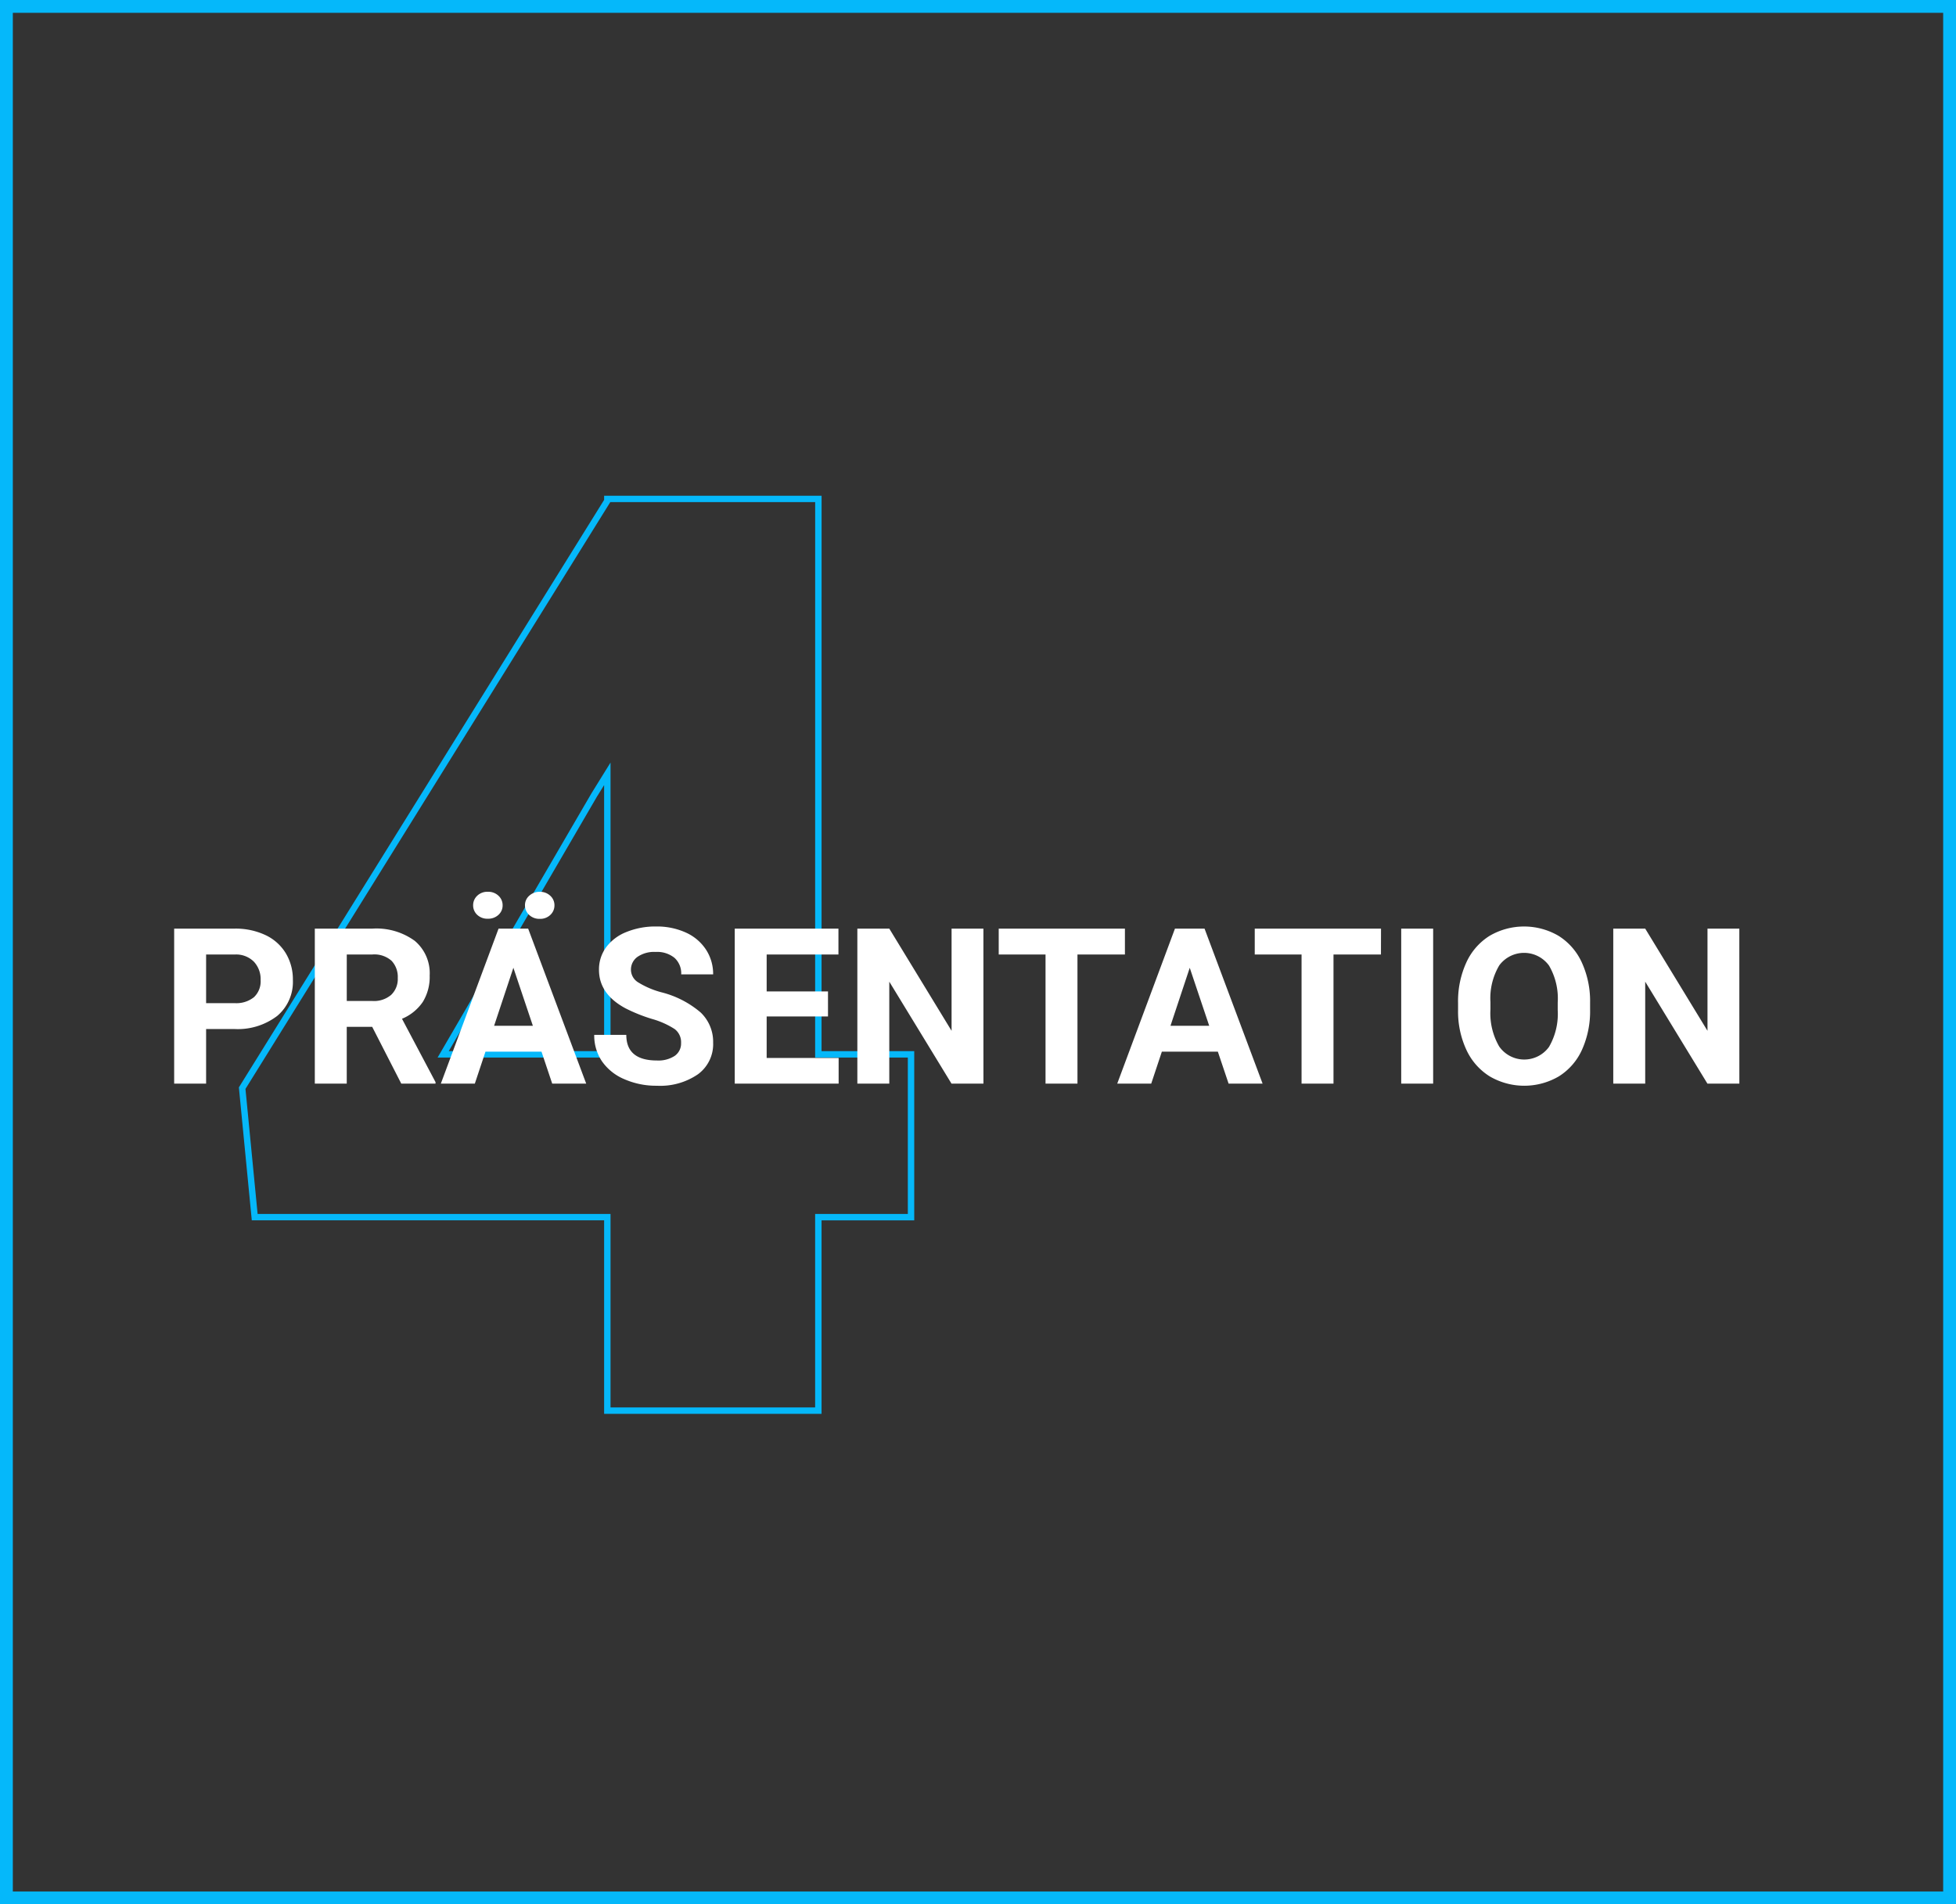 <svg xmlns="http://www.w3.org/2000/svg" width="305" height="297" viewBox="0 0 305 297">
  <rect x="0" y="0" width="305" height="297" fill="#333333" stroke="none"/>
  <g id="Gruppe_383" data-name="Gruppe 383" transform="translate(-972 -6299.355)">
    <g id="Gruppe_348" data-name="Gruppe 348" transform="translate(0 -104)">
      <g id="Rechteck_234" data-name="Rechteck 234" transform="translate(972 6403.355)" fill="none" stroke="#05b8fa" stroke-width="2">
        <rect width="305" height="297" stroke="none"/>
        <rect x="1" y="1" width="303" height="295" fill="none"/>
      </g>
      <path id="Pfad_238" data-name="Pfad 238" d="M95.605,130.434h14.453v25.391H95.605V186H62.7V155.824H7.715L5.762,135.707,62.7,44.105v-.293h32.91Zm-58.5,0H62.7V86.684L60.645,90Z" transform="translate(1004 6437.355)" fill="none" stroke="#05b8fa" stroke-width="1"/>
      <path id="Pfad_237" data-name="Pfad 237" d="M7.139,23.483V32H2.158V7.828h9.43a10.91,10.91,0,0,1,4.79,1,7.34,7.34,0,0,1,3.179,2.831,7.892,7.892,0,0,1,1.112,4.175,6.94,6.94,0,0,1-2.432,5.6,10.13,10.13,0,0,1-6.732,2.05Zm0-4.034h4.449a4.375,4.375,0,0,0,3.013-.93,3.381,3.381,0,0,0,1.038-2.656,3.987,3.987,0,0,0-1.046-2.872A3.907,3.907,0,0,0,11.7,11.862H7.139Zm25.9,3.7H29.069V32h-4.98V7.828H33.07a10.153,10.153,0,0,1,6.607,1.909A6.589,6.589,0,0,1,42,15.133a7.437,7.437,0,0,1-1.071,4.125,7.3,7.3,0,0,1-3.246,2.631l5.229,9.878V32H37.569Zm-3.968-4.034h4.018a4.113,4.113,0,0,0,2.905-.955,3.412,3.412,0,0,0,1.029-2.631,3.652,3.652,0,0,0-.971-2.689,4.036,4.036,0,0,0-2.98-.979h-4Zm30.364,7.9H50.7L49.041,32h-5.3l9-24.172h4.615L66.406,32h-5.3Zm-7.388-4.034h6.043l-3.038-9.048ZM53.374,4.192a1.956,1.956,0,0,1-.647,1.486,2.333,2.333,0,0,1-1.66.606,2.278,2.278,0,0,1-1.66-.614,1.988,1.988,0,0,1-.631-1.478,2.015,2.015,0,0,1,.631-1.486,2.261,2.261,0,0,1,1.66-.623,2.29,2.29,0,0,1,1.668.623A2,2,0,0,1,53.374,4.192Zm3.486,0a1.941,1.941,0,0,1,.672-1.5,2.355,2.355,0,0,1,1.635-.606A2.3,2.3,0,0,1,60.8,2.7a1.971,1.971,0,0,1,.656,1.494,2.015,2.015,0,0,1-.631,1.486,2.261,2.261,0,0,1-1.66.623A2.29,2.29,0,0,1,57.5,5.678,2,2,0,0,1,56.86,4.192ZM81.2,25.658a2.556,2.556,0,0,0-1-2.167A13.065,13.065,0,0,0,76.616,21.9a25.421,25.421,0,0,1-4.1-1.652Q68.4,18.021,68.4,14.253a5.837,5.837,0,0,1,1.1-3.495,7.2,7.2,0,0,1,3.171-2.4,11.935,11.935,0,0,1,4.64-.863,10.863,10.863,0,0,1,4.615.938,7.349,7.349,0,0,1,3.146,2.648A6.929,6.929,0,0,1,86.2,14.967h-4.98a3.259,3.259,0,0,0-1.046-2.582,4.3,4.3,0,0,0-2.938-.921,4.593,4.593,0,0,0-2.839.772,2.435,2.435,0,0,0-1.013,2.034,2.332,2.332,0,0,0,1.187,1.976,13.411,13.411,0,0,0,3.495,1.494,15.1,15.1,0,0,1,6.192,3.171A6.315,6.315,0,0,1,86.2,25.625a5.817,5.817,0,0,1-2.374,4.922,10.393,10.393,0,0,1-6.392,1.785,12.342,12.342,0,0,1-5.08-1.021,8.039,8.039,0,0,1-3.495-2.8,7.164,7.164,0,0,1-1.2-4.117h5q0,4,4.781,4a4.651,4.651,0,0,0,2.772-.722A2.349,2.349,0,0,0,81.2,25.658Zm22.91-4.134H94.546V28h11.223v4h-16.2V7.828h16.17v4.034H94.546v5.761h9.563ZM128.347,32h-4.98l-9.7-15.9V32h-4.98V7.828h4.98l9.712,15.938V7.828h4.964ZM150.41,11.862h-7.4V32h-4.98V11.862h-7.3V7.828H150.41ZM164.9,27.02h-8.732L154.511,32h-5.3l9-24.172h4.615L171.876,32h-5.3Zm-7.388-4.034h6.043l-3.038-9.048Zm32.821-11.123h-7.4V32h-4.98V11.862h-7.3V7.828h19.689ZM198.472,32h-4.98V7.828h4.98Zm24.471-11.538a14.592,14.592,0,0,1-1.262,6.259,9.5,9.5,0,0,1-3.611,4.15,10.67,10.67,0,0,1-10.75.017,9.6,9.6,0,0,1-3.652-4.125,14.174,14.174,0,0,1-1.312-6.167V19.4a14.515,14.515,0,0,1,1.287-6.284,9.58,9.58,0,0,1,3.636-4.167,10.654,10.654,0,0,1,10.741,0,9.58,9.58,0,0,1,3.636,4.167,14.474,14.474,0,0,1,1.287,6.267Zm-5.047-1.1a10.172,10.172,0,0,0-1.361-5.777,4.809,4.809,0,0,0-7.753-.025,10.056,10.056,0,0,0-1.378,5.719v1.179a10.3,10.3,0,0,0,1.361,5.744,4.767,4.767,0,0,0,7.77.075,10.239,10.239,0,0,0,1.361-5.736ZM246.218,32h-4.98l-9.7-15.9V32h-4.98V7.828h4.98l9.712,15.938V7.828h4.964Z" transform="translate(997 6540.355)" fill="#fff"/>
    </g>
  </g>
</svg>
